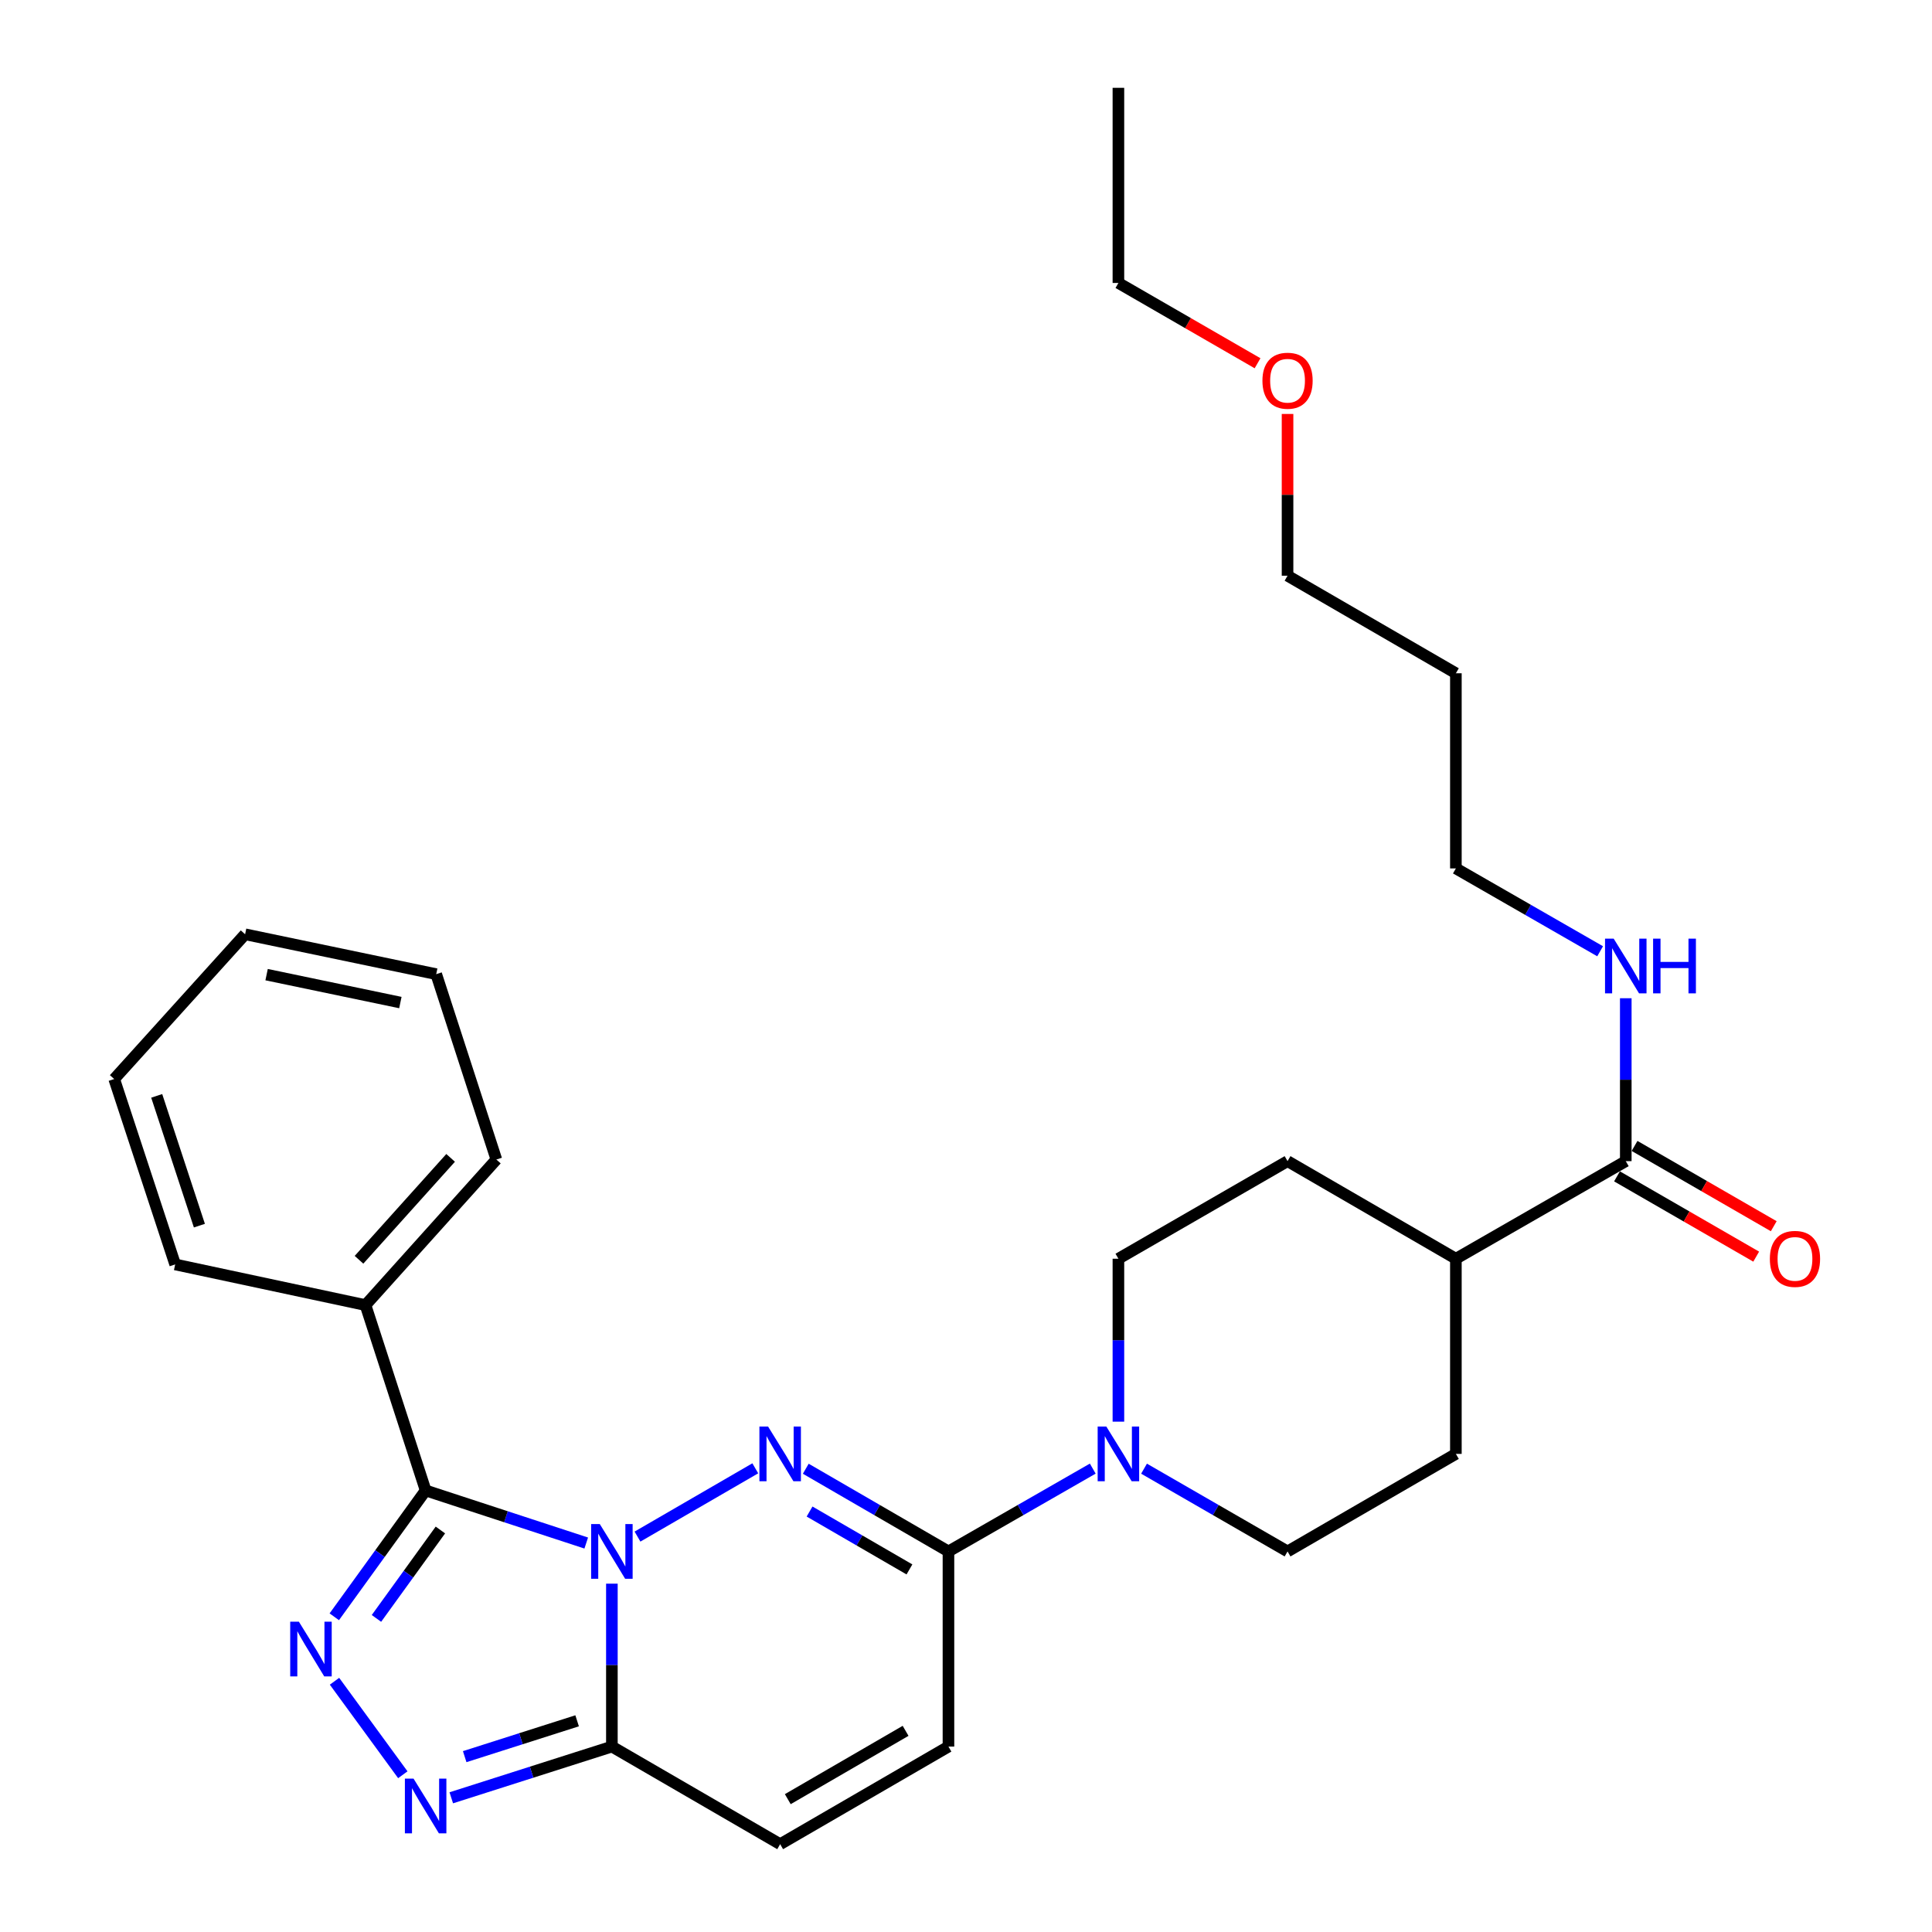 <?xml version='1.0' encoding='iso-8859-1'?>
<svg version='1.1' baseProfile='full'
              xmlns='http://www.w3.org/2000/svg'
                      xmlns:rdkit='http://www.rdkit.org/xml'
                      xmlns:xlink='http://www.w3.org/1999/xlink'
                  xml:space='preserve'
width='1000px' height='1000px' viewBox='0 0 1000 1000'>
<!-- END OF HEADER -->
<rect style='opacity:1.0;fill:#FFFFFF;stroke:none' width='1000' height='1000' x='0' y='0'> </rect>
<path class='bond-0' d='M 329.967,795.336 L 390.936,759.994' style='fill:none;fill-rule:evenodd;stroke:#0000FF;stroke-width:6px;stroke-linecap:butt;stroke-linejoin:miter;stroke-opacity:1' />
<path class='bond-1' d='M 303.435,798.674 L 261.872,785.066' style='fill:none;fill-rule:evenodd;stroke:#0000FF;stroke-width:6px;stroke-linecap:butt;stroke-linejoin:miter;stroke-opacity:1' />
<path class='bond-1' d='M 261.872,785.066 L 220.309,771.459' style='fill:none;fill-rule:evenodd;stroke:#000000;stroke-width:6px;stroke-linecap:butt;stroke-linejoin:miter;stroke-opacity:1' />
<path class='bond-3' d='M 316.711,819.705 L 316.711,861.866' style='fill:none;fill-rule:evenodd;stroke:#0000FF;stroke-width:6px;stroke-linecap:butt;stroke-linejoin:miter;stroke-opacity:1' />
<path class='bond-3' d='M 316.711,861.866 L 316.711,904.027' style='fill:none;fill-rule:evenodd;stroke:#000000;stroke-width:6px;stroke-linecap:butt;stroke-linejoin:miter;stroke-opacity:1' />
<path class='bond-5' d='M 417.067,760.216 L 453.993,781.618' style='fill:none;fill-rule:evenodd;stroke:#0000FF;stroke-width:6px;stroke-linecap:butt;stroke-linejoin:miter;stroke-opacity:1' />
<path class='bond-5' d='M 453.993,781.618 L 490.92,803.02' style='fill:none;fill-rule:evenodd;stroke:#000000;stroke-width:6px;stroke-linecap:butt;stroke-linejoin:miter;stroke-opacity:1' />
<path class='bond-5' d='M 419.029,782.365 L 444.877,797.346' style='fill:none;fill-rule:evenodd;stroke:#0000FF;stroke-width:6px;stroke-linecap:butt;stroke-linejoin:miter;stroke-opacity:1' />
<path class='bond-5' d='M 444.877,797.346 L 470.726,812.328' style='fill:none;fill-rule:evenodd;stroke:#000000;stroke-width:6px;stroke-linecap:butt;stroke-linejoin:miter;stroke-opacity:1' />
<path class='bond-2' d='M 220.309,771.459 L 196.667,804.153' style='fill:none;fill-rule:evenodd;stroke:#000000;stroke-width:6px;stroke-linecap:butt;stroke-linejoin:miter;stroke-opacity:1' />
<path class='bond-2' d='M 196.667,804.153 L 173.024,836.846' style='fill:none;fill-rule:evenodd;stroke:#0000FF;stroke-width:6px;stroke-linecap:butt;stroke-linejoin:miter;stroke-opacity:1' />
<path class='bond-2' d='M 227.948,791.92 L 211.398,814.805' style='fill:none;fill-rule:evenodd;stroke:#000000;stroke-width:6px;stroke-linecap:butt;stroke-linejoin:miter;stroke-opacity:1' />
<path class='bond-2' d='M 211.398,814.805 L 194.848,837.691' style='fill:none;fill-rule:evenodd;stroke:#0000FF;stroke-width:6px;stroke-linecap:butt;stroke-linejoin:miter;stroke-opacity:1' />
<path class='bond-10' d='M 220.309,771.459 L 189.182,675.512' style='fill:none;fill-rule:evenodd;stroke:#000000;stroke-width:6px;stroke-linecap:butt;stroke-linejoin:miter;stroke-opacity:1' />
<path class='bond-29' d='M 173.138,870.214 L 208.502,918.611' style='fill:none;fill-rule:evenodd;stroke:#0000FF;stroke-width:6px;stroke-linecap:butt;stroke-linejoin:miter;stroke-opacity:1' />
<path class='bond-4' d='M 316.711,904.027 L 275.145,917.283' style='fill:none;fill-rule:evenodd;stroke:#000000;stroke-width:6px;stroke-linecap:butt;stroke-linejoin:miter;stroke-opacity:1' />
<path class='bond-4' d='M 275.145,917.283 L 233.579,930.538' style='fill:none;fill-rule:evenodd;stroke:#0000FF;stroke-width:6px;stroke-linecap:butt;stroke-linejoin:miter;stroke-opacity:1' />
<path class='bond-4' d='M 298.717,890.684 L 269.621,899.963' style='fill:none;fill-rule:evenodd;stroke:#000000;stroke-width:6px;stroke-linecap:butt;stroke-linejoin:miter;stroke-opacity:1' />
<path class='bond-4' d='M 269.621,899.963 L 240.525,909.242' style='fill:none;fill-rule:evenodd;stroke:#0000FF;stroke-width:6px;stroke-linecap:butt;stroke-linejoin:miter;stroke-opacity:1' />
<path class='bond-7' d='M 316.711,904.027 L 403.81,954.545' style='fill:none;fill-rule:evenodd;stroke:#000000;stroke-width:6px;stroke-linecap:butt;stroke-linejoin:miter;stroke-opacity:1' />
<path class='bond-6' d='M 490.92,803.02 L 528.266,781.586' style='fill:none;fill-rule:evenodd;stroke:#000000;stroke-width:6px;stroke-linecap:butt;stroke-linejoin:miter;stroke-opacity:1' />
<path class='bond-6' d='M 528.266,781.586 L 565.612,760.151' style='fill:none;fill-rule:evenodd;stroke:#0000FF;stroke-width:6px;stroke-linecap:butt;stroke-linejoin:miter;stroke-opacity:1' />
<path class='bond-30' d='M 490.92,803.02 L 490.92,904.027' style='fill:none;fill-rule:evenodd;stroke:#000000;stroke-width:6px;stroke-linecap:butt;stroke-linejoin:miter;stroke-opacity:1' />
<path class='bond-12' d='M 578.888,735.847 L 578.888,693.681' style='fill:none;fill-rule:evenodd;stroke:#0000FF;stroke-width:6px;stroke-linecap:butt;stroke-linejoin:miter;stroke-opacity:1' />
<path class='bond-12' d='M 578.888,693.681 L 578.888,651.515' style='fill:none;fill-rule:evenodd;stroke:#000000;stroke-width:6px;stroke-linecap:butt;stroke-linejoin:miter;stroke-opacity:1' />
<path class='bond-13' d='M 592.154,760.183 L 629.293,781.602' style='fill:none;fill-rule:evenodd;stroke:#0000FF;stroke-width:6px;stroke-linecap:butt;stroke-linejoin:miter;stroke-opacity:1' />
<path class='bond-13' d='M 629.293,781.602 L 666.432,803.02' style='fill:none;fill-rule:evenodd;stroke:#000000;stroke-width:6px;stroke-linecap:butt;stroke-linejoin:miter;stroke-opacity:1' />
<path class='bond-8' d='M 403.81,954.545 L 490.92,904.027' style='fill:none;fill-rule:evenodd;stroke:#000000;stroke-width:6px;stroke-linecap:butt;stroke-linejoin:miter;stroke-opacity:1' />
<path class='bond-8' d='M 407.756,931.242 L 468.733,895.879' style='fill:none;fill-rule:evenodd;stroke:#000000;stroke-width:6px;stroke-linecap:butt;stroke-linejoin:miter;stroke-opacity:1' />
<path class='bond-9' d='M 841.499,601.007 L 753.561,651.515' style='fill:none;fill-rule:evenodd;stroke:#000000;stroke-width:6px;stroke-linecap:butt;stroke-linejoin:miter;stroke-opacity:1' />
<path class='bond-14' d='M 836.958,608.881 L 872.981,629.657' style='fill:none;fill-rule:evenodd;stroke:#000000;stroke-width:6px;stroke-linecap:butt;stroke-linejoin:miter;stroke-opacity:1' />
<path class='bond-14' d='M 872.981,629.657 L 909.005,650.434' style='fill:none;fill-rule:evenodd;stroke:#FF0000;stroke-width:6px;stroke-linecap:butt;stroke-linejoin:miter;stroke-opacity:1' />
<path class='bond-14' d='M 846.04,593.133 L 882.064,613.909' style='fill:none;fill-rule:evenodd;stroke:#000000;stroke-width:6px;stroke-linecap:butt;stroke-linejoin:miter;stroke-opacity:1' />
<path class='bond-14' d='M 882.064,613.909 L 918.087,634.686' style='fill:none;fill-rule:evenodd;stroke:#FF0000;stroke-width:6px;stroke-linecap:butt;stroke-linejoin:miter;stroke-opacity:1' />
<path class='bond-17' d='M 841.499,601.007 L 841.499,558.846' style='fill:none;fill-rule:evenodd;stroke:#000000;stroke-width:6px;stroke-linecap:butt;stroke-linejoin:miter;stroke-opacity:1' />
<path class='bond-17' d='M 841.499,558.846 L 841.499,516.685' style='fill:none;fill-rule:evenodd;stroke:#0000FF;stroke-width:6px;stroke-linecap:butt;stroke-linejoin:miter;stroke-opacity:1' />
<path class='bond-21' d='M 189.182,675.512 L 256.921,600.168' style='fill:none;fill-rule:evenodd;stroke:#000000;stroke-width:6px;stroke-linecap:butt;stroke-linejoin:miter;stroke-opacity:1' />
<path class='bond-21' d='M 185.824,652.056 L 233.241,599.316' style='fill:none;fill-rule:evenodd;stroke:#000000;stroke-width:6px;stroke-linecap:butt;stroke-linejoin:miter;stroke-opacity:1' />
<path class='bond-22' d='M 189.182,675.512 L 90.67,654.464' style='fill:none;fill-rule:evenodd;stroke:#000000;stroke-width:6px;stroke-linecap:butt;stroke-linejoin:miter;stroke-opacity:1' />
<path class='bond-11' d='M 753.561,651.515 L 753.561,752.532' style='fill:none;fill-rule:evenodd;stroke:#000000;stroke-width:6px;stroke-linecap:butt;stroke-linejoin:miter;stroke-opacity:1' />
<path class='bond-32' d='M 753.561,651.515 L 666.432,601.007' style='fill:none;fill-rule:evenodd;stroke:#000000;stroke-width:6px;stroke-linecap:butt;stroke-linejoin:miter;stroke-opacity:1' />
<path class='bond-16' d='M 578.888,651.515 L 666.432,601.007' style='fill:none;fill-rule:evenodd;stroke:#000000;stroke-width:6px;stroke-linecap:butt;stroke-linejoin:miter;stroke-opacity:1' />
<path class='bond-15' d='M 666.432,803.02 L 753.561,752.532' style='fill:none;fill-rule:evenodd;stroke:#000000;stroke-width:6px;stroke-linecap:butt;stroke-linejoin:miter;stroke-opacity:1' />
<path class='bond-20' d='M 828.224,492.375 L 790.893,470.933' style='fill:none;fill-rule:evenodd;stroke:#0000FF;stroke-width:6px;stroke-linecap:butt;stroke-linejoin:miter;stroke-opacity:1' />
<path class='bond-20' d='M 790.893,470.933 L 753.561,449.492' style='fill:none;fill-rule:evenodd;stroke:#000000;stroke-width:6px;stroke-linecap:butt;stroke-linejoin:miter;stroke-opacity:1' />
<path class='bond-18' d='M 753.561,348.485 L 753.561,449.492' style='fill:none;fill-rule:evenodd;stroke:#000000;stroke-width:6px;stroke-linecap:butt;stroke-linejoin:miter;stroke-opacity:1' />
<path class='bond-23' d='M 753.561,348.485 L 666.432,297.987' style='fill:none;fill-rule:evenodd;stroke:#000000;stroke-width:6px;stroke-linecap:butt;stroke-linejoin:miter;stroke-opacity:1' />
<path class='bond-19' d='M 666.432,214.265 L 666.432,256.126' style='fill:none;fill-rule:evenodd;stroke:#FF0000;stroke-width:6px;stroke-linecap:butt;stroke-linejoin:miter;stroke-opacity:1' />
<path class='bond-19' d='M 666.432,256.126 L 666.432,297.987' style='fill:none;fill-rule:evenodd;stroke:#000000;stroke-width:6px;stroke-linecap:butt;stroke-linejoin:miter;stroke-opacity:1' />
<path class='bond-24' d='M 650.905,188.02 L 614.896,167.241' style='fill:none;fill-rule:evenodd;stroke:#FF0000;stroke-width:6px;stroke-linecap:butt;stroke-linejoin:miter;stroke-opacity:1' />
<path class='bond-24' d='M 614.896,167.241 L 578.888,146.461' style='fill:none;fill-rule:evenodd;stroke:#000000;stroke-width:6px;stroke-linecap:butt;stroke-linejoin:miter;stroke-opacity:1' />
<path class='bond-26' d='M 256.921,600.168 L 225.783,504.222' style='fill:none;fill-rule:evenodd;stroke:#000000;stroke-width:6px;stroke-linecap:butt;stroke-linejoin:miter;stroke-opacity:1' />
<path class='bond-27' d='M 90.67,654.464 L 59.108,558.507' style='fill:none;fill-rule:evenodd;stroke:#000000;stroke-width:6px;stroke-linecap:butt;stroke-linejoin:miter;stroke-opacity:1' />
<path class='bond-27' d='M 103.205,634.391 L 81.112,567.221' style='fill:none;fill-rule:evenodd;stroke:#000000;stroke-width:6px;stroke-linecap:butt;stroke-linejoin:miter;stroke-opacity:1' />
<path class='bond-25' d='M 578.888,146.461 L 578.888,45.455' style='fill:none;fill-rule:evenodd;stroke:#000000;stroke-width:6px;stroke-linecap:butt;stroke-linejoin:miter;stroke-opacity:1' />
<path class='bond-31' d='M 225.783,504.222 L 126.867,483.578' style='fill:none;fill-rule:evenodd;stroke:#000000;stroke-width:6px;stroke-linecap:butt;stroke-linejoin:miter;stroke-opacity:1' />
<path class='bond-31' d='M 207.232,518.921 L 137.991,504.47' style='fill:none;fill-rule:evenodd;stroke:#000000;stroke-width:6px;stroke-linecap:butt;stroke-linejoin:miter;stroke-opacity:1' />
<path class='bond-28' d='M 59.108,558.507 L 126.867,483.578' style='fill:none;fill-rule:evenodd;stroke:#000000;stroke-width:6px;stroke-linecap:butt;stroke-linejoin:miter;stroke-opacity:1' />
<path  class='atom-0' d='M 310.451 788.86
L 319.731 803.86
Q 320.651 805.34, 322.131 808.02
Q 323.611 810.7, 323.691 810.86
L 323.691 788.86
L 327.451 788.86
L 327.451 817.18
L 323.571 817.18
L 313.611 800.78
Q 312.451 798.86, 311.211 796.66
Q 310.011 794.46, 309.651 793.78
L 309.651 817.18
L 305.971 817.18
L 305.971 788.86
L 310.451 788.86
' fill='#0000FF'/>
<path  class='atom-1' d='M 397.55 738.372
L 406.83 753.372
Q 407.75 754.852, 409.23 757.532
Q 410.71 760.212, 410.79 760.372
L 410.79 738.372
L 414.55 738.372
L 414.55 766.692
L 410.67 766.692
L 400.71 750.292
Q 399.55 748.372, 398.31 746.172
Q 397.11 743.972, 396.75 743.292
L 396.75 766.692
L 393.07 766.692
L 393.07 738.372
L 397.55 738.372
' fill='#0000FF'/>
<path  class='atom-3' d='M 154.694 839.379
L 163.974 854.379
Q 164.894 855.859, 166.374 858.539
Q 167.854 861.219, 167.934 861.379
L 167.934 839.379
L 171.694 839.379
L 171.694 867.699
L 167.814 867.699
L 157.854 851.299
Q 156.694 849.379, 155.454 847.179
Q 154.254 844.979, 153.894 844.299
L 153.894 867.699
L 150.214 867.699
L 150.214 839.379
L 154.694 839.379
' fill='#0000FF'/>
<path  class='atom-5' d='M 214.049 920.61
L 223.329 935.61
Q 224.249 937.09, 225.729 939.77
Q 227.209 942.45, 227.289 942.61
L 227.289 920.61
L 231.049 920.61
L 231.049 948.93
L 227.169 948.93
L 217.209 932.53
Q 216.049 930.61, 214.809 928.41
Q 213.609 926.21, 213.249 925.53
L 213.249 948.93
L 209.569 948.93
L 209.569 920.61
L 214.049 920.61
' fill='#0000FF'/>
<path  class='atom-7' d='M 572.628 738.372
L 581.908 753.372
Q 582.828 754.852, 584.308 757.532
Q 585.788 760.212, 585.868 760.372
L 585.868 738.372
L 589.628 738.372
L 589.628 766.692
L 585.748 766.692
L 575.788 750.292
Q 574.628 748.372, 573.388 746.172
Q 572.188 743.972, 571.828 743.292
L 571.828 766.692
L 568.148 766.692
L 568.148 738.372
L 572.628 738.372
' fill='#0000FF'/>
<path  class='atom-15' d='M 916.073 651.595
Q 916.073 644.795, 919.433 640.995
Q 922.793 637.195, 929.073 637.195
Q 935.353 637.195, 938.713 640.995
Q 942.073 644.795, 942.073 651.595
Q 942.073 658.475, 938.673 662.395
Q 935.273 666.275, 929.073 666.275
Q 922.833 666.275, 919.433 662.395
Q 916.073 658.515, 916.073 651.595
M 929.073 663.075
Q 933.393 663.075, 935.713 660.195
Q 938.073 657.275, 938.073 651.595
Q 938.073 646.035, 935.713 643.235
Q 933.393 640.395, 929.073 640.395
Q 924.753 640.395, 922.393 643.195
Q 920.073 645.995, 920.073 651.595
Q 920.073 657.315, 922.393 660.195
Q 924.753 663.075, 929.073 663.075
' fill='#FF0000'/>
<path  class='atom-18' d='M 835.239 485.84
L 844.519 500.84
Q 845.439 502.32, 846.919 505
Q 848.399 507.68, 848.479 507.84
L 848.479 485.84
L 852.239 485.84
L 852.239 514.16
L 848.359 514.16
L 838.399 497.76
Q 837.239 495.84, 835.999 493.64
Q 834.799 491.44, 834.439 490.76
L 834.439 514.16
L 830.759 514.16
L 830.759 485.84
L 835.239 485.84
' fill='#0000FF'/>
<path  class='atom-18' d='M 855.639 485.84
L 859.479 485.84
L 859.479 497.88
L 873.959 497.88
L 873.959 485.84
L 877.799 485.84
L 877.799 514.16
L 873.959 514.16
L 873.959 501.08
L 859.479 501.08
L 859.479 514.16
L 855.639 514.16
L 855.639 485.84
' fill='#0000FF'/>
<path  class='atom-20' d='M 653.432 197.06
Q 653.432 190.26, 656.792 186.46
Q 660.152 182.66, 666.432 182.66
Q 672.712 182.66, 676.072 186.46
Q 679.432 190.26, 679.432 197.06
Q 679.432 203.94, 676.032 207.86
Q 672.632 211.74, 666.432 211.74
Q 660.192 211.74, 656.792 207.86
Q 653.432 203.98, 653.432 197.06
M 666.432 208.54
Q 670.752 208.54, 673.072 205.66
Q 675.432 202.74, 675.432 197.06
Q 675.432 191.5, 673.072 188.7
Q 670.752 185.86, 666.432 185.86
Q 662.112 185.86, 659.752 188.66
Q 657.432 191.46, 657.432 197.06
Q 657.432 202.78, 659.752 205.66
Q 662.112 208.54, 666.432 208.54
' fill='#FF0000'/>
</svg>

